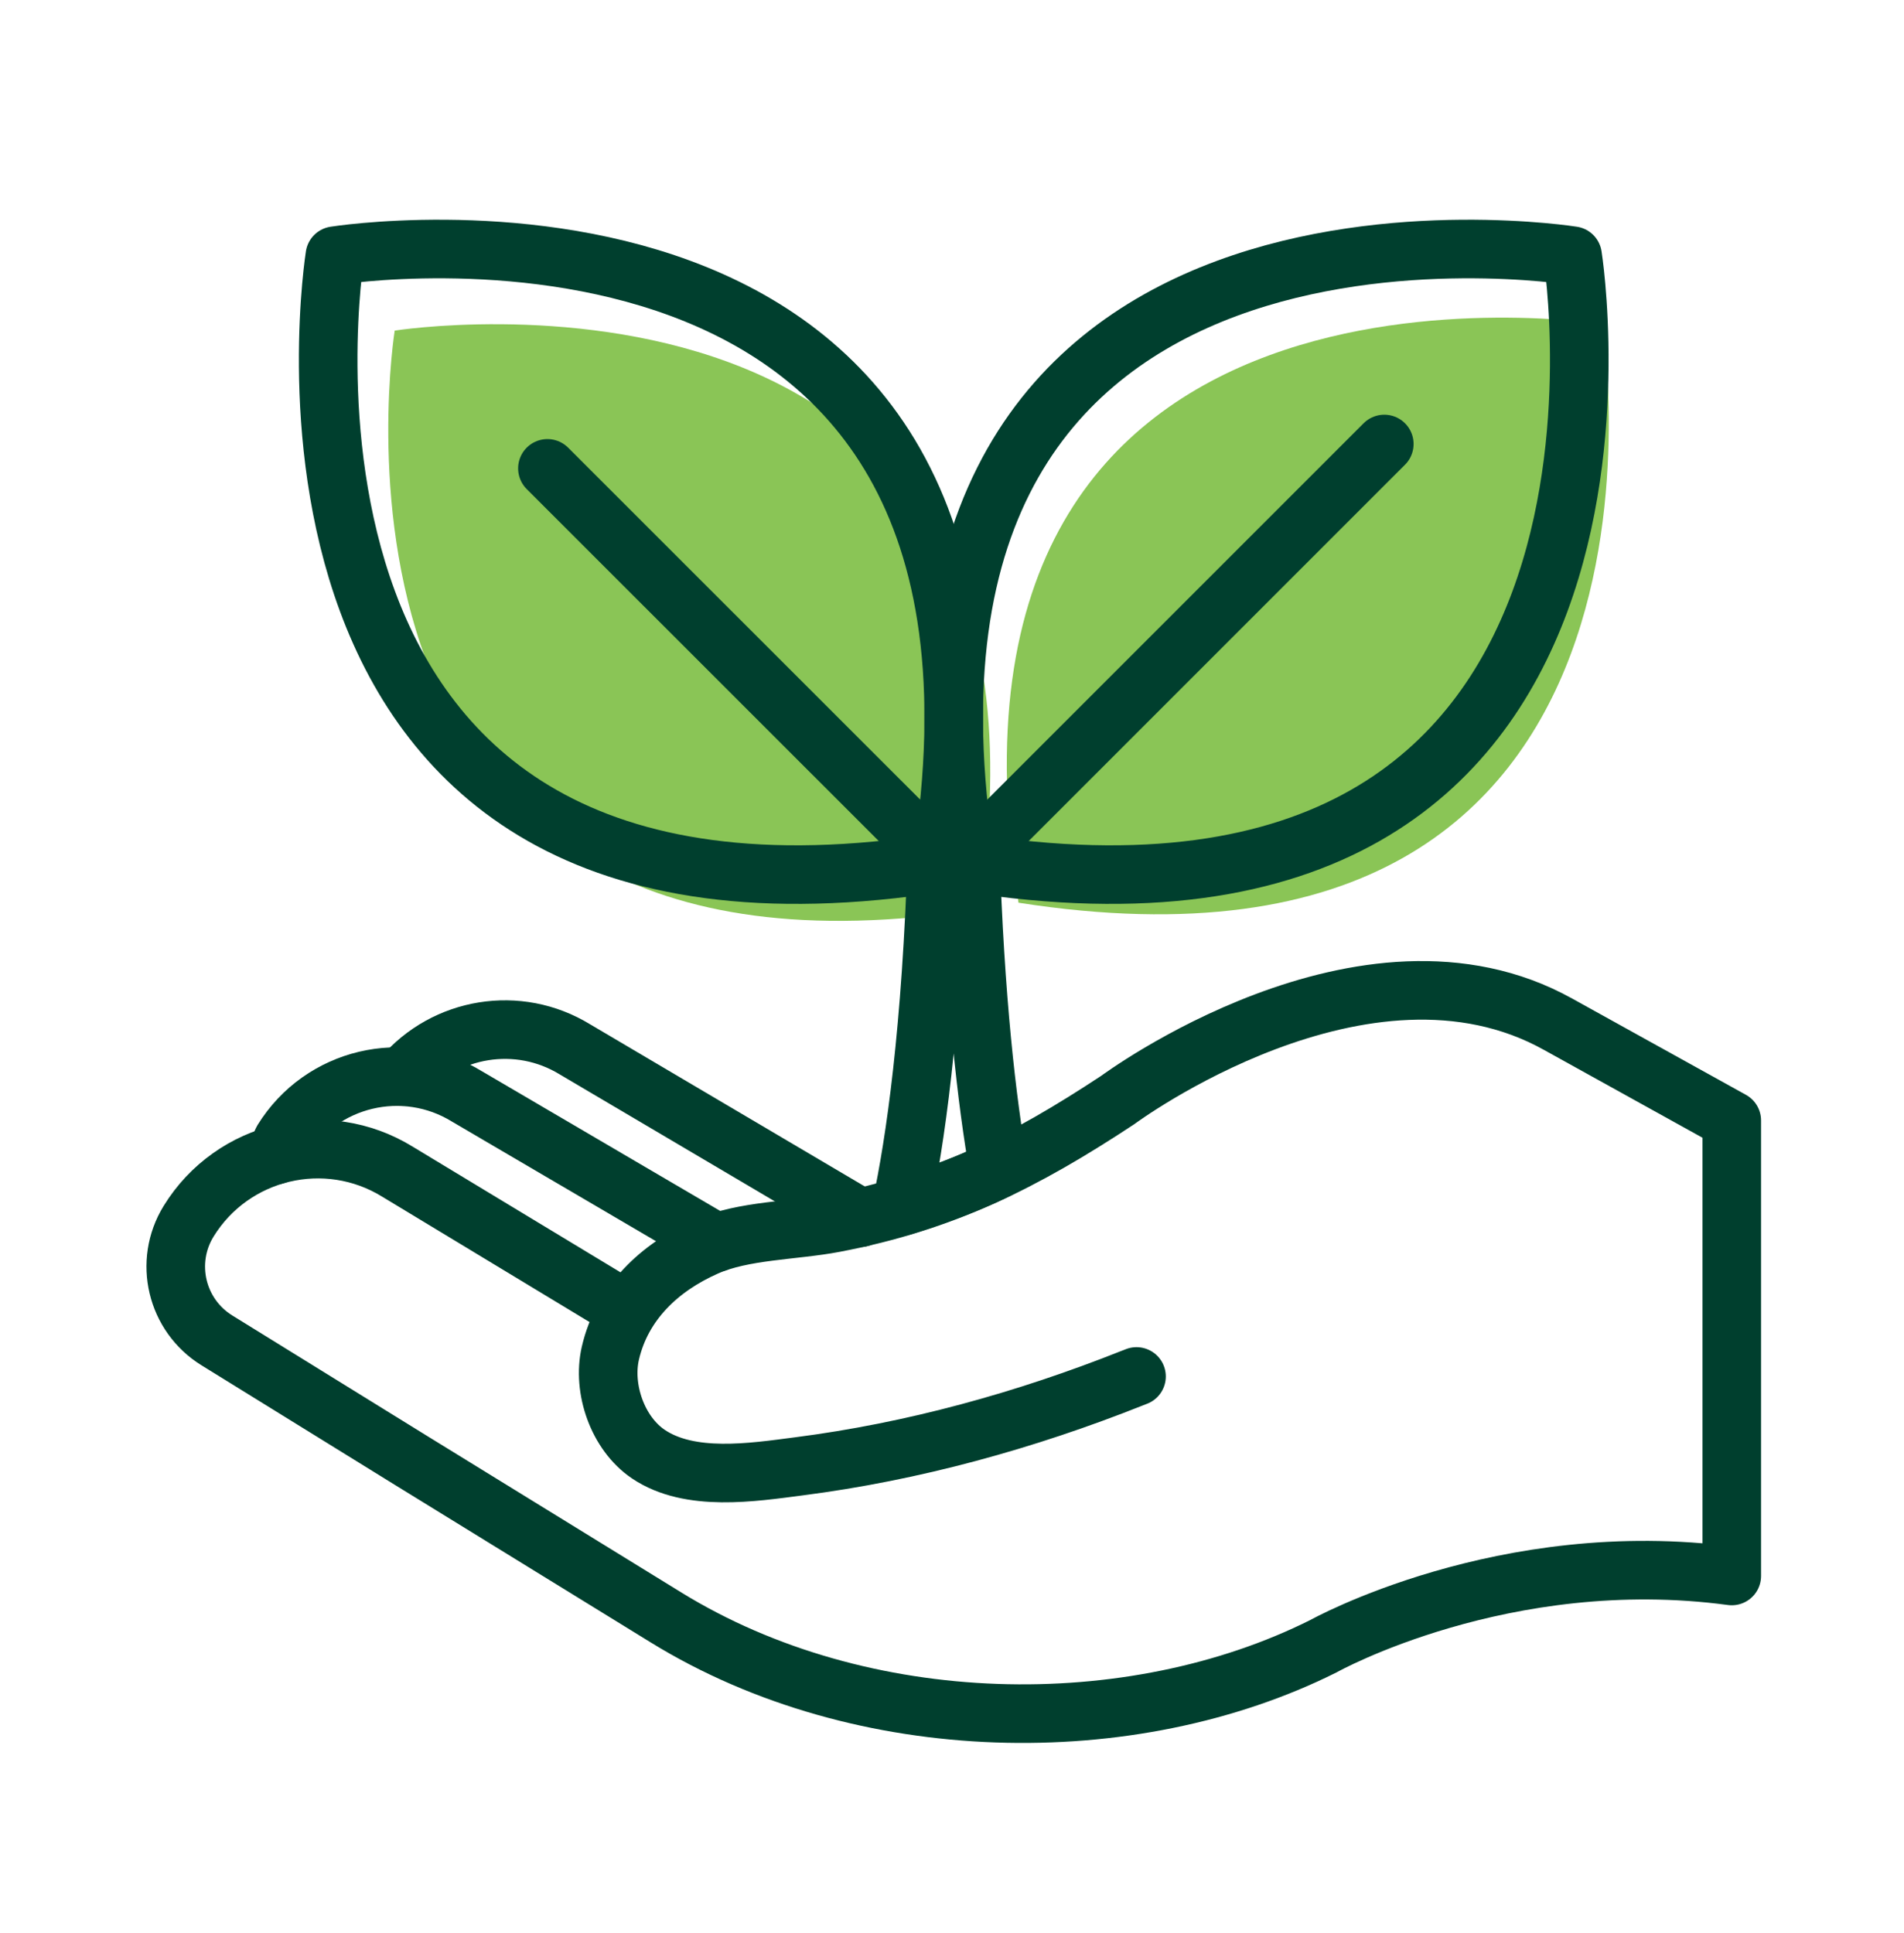 <svg width="65" height="66" viewBox="0 0 65 66" fill="none" xmlns="http://www.w3.org/2000/svg">
<path d="M54.698 11.062C54.698 11.062 31.037 7.321 34.77 30.816C58.474 34.518 54.702 11.062 54.702 11.062H54.698Z" fill="#8AC556"/>
<path d="M13.475 11.286C13.475 11.286 37.14 7.545 33.407 31.04C9.703 34.742 13.475 11.286 13.475 11.286Z" fill="#8AC556"/>
<path d="M53.686 8.729C53.686 8.729 29.096 4.808 32.973 29.442C57.606 33.322 53.686 8.729 53.686 8.729Z" stroke="#003F2E" stroke-width="2" stroke-linecap="round" stroke-linejoin="round"/>
<path d="M47.258 15.157L32.973 29.442" stroke="#003F2E" stroke-width="2" stroke-linecap="round" stroke-linejoin="round"/>
<path d="M11.432 8.729C11.432 8.729 36.021 4.808 32.145 29.442C7.511 33.322 11.432 8.729 11.432 8.729Z" stroke="#003F2E" stroke-width="2" stroke-linecap="round" stroke-linejoin="round"/>
<path d="M18.688 15.989L32.145 29.442" stroke="#003F2E" stroke-width="2" stroke-linecap="round" stroke-linejoin="round"/>
<path d="M34.093 39.902C33.692 37.613 33.282 34.116 33.121 29.001H31.992C31.8 35.193 31.237 39.013 30.771 41.189C30.771 41.189 32.772 40.582 34.093 39.902Z" stroke="#003F2E" stroke-width="2" stroke-linecap="round" stroke-linejoin="round"/>
<path d="M21.4 44.734L13.568 39.998C11.131 38.498 7.939 39.257 6.439 41.69C5.584 43.081 6.016 44.9 7.407 45.759L14 49.836L22.739 55.217C29.437 59.342 38.624 59.477 45.179 56.198C45.179 56.198 51.344 52.753 59.12 53.8V38.25L53.202 34.971C46.596 31.282 38.158 37.552 38.158 37.552C34.944 39.671 32.227 41.036 28.486 41.751C27.095 42.017 25.377 41.995 24.104 42.562C22.521 43.264 21.239 44.464 20.837 46.195C20.558 47.411 21.086 48.933 22.133 49.64C23.554 50.599 25.691 50.263 27.269 50.058C31.172 49.557 35.005 48.497 38.655 47.045C38.703 47.028 38.751 47.006 38.799 46.989" stroke="#003F2E" stroke-width="2" stroke-linecap="round" stroke-linejoin="round"/>
<path d="M24.452 42.419L15.949 37.434C13.795 36.109 10.974 36.776 9.644 38.93L9.412 39.431" stroke="#003F2E" stroke-width="2" stroke-linecap="round" stroke-linejoin="round"/>
<path d="M29.367 41.572L19.638 35.829C17.689 34.63 15.195 35.062 13.752 36.754" stroke="#003F2E" stroke-width="2" stroke-linecap="round" stroke-linejoin="round"/>
</svg>
